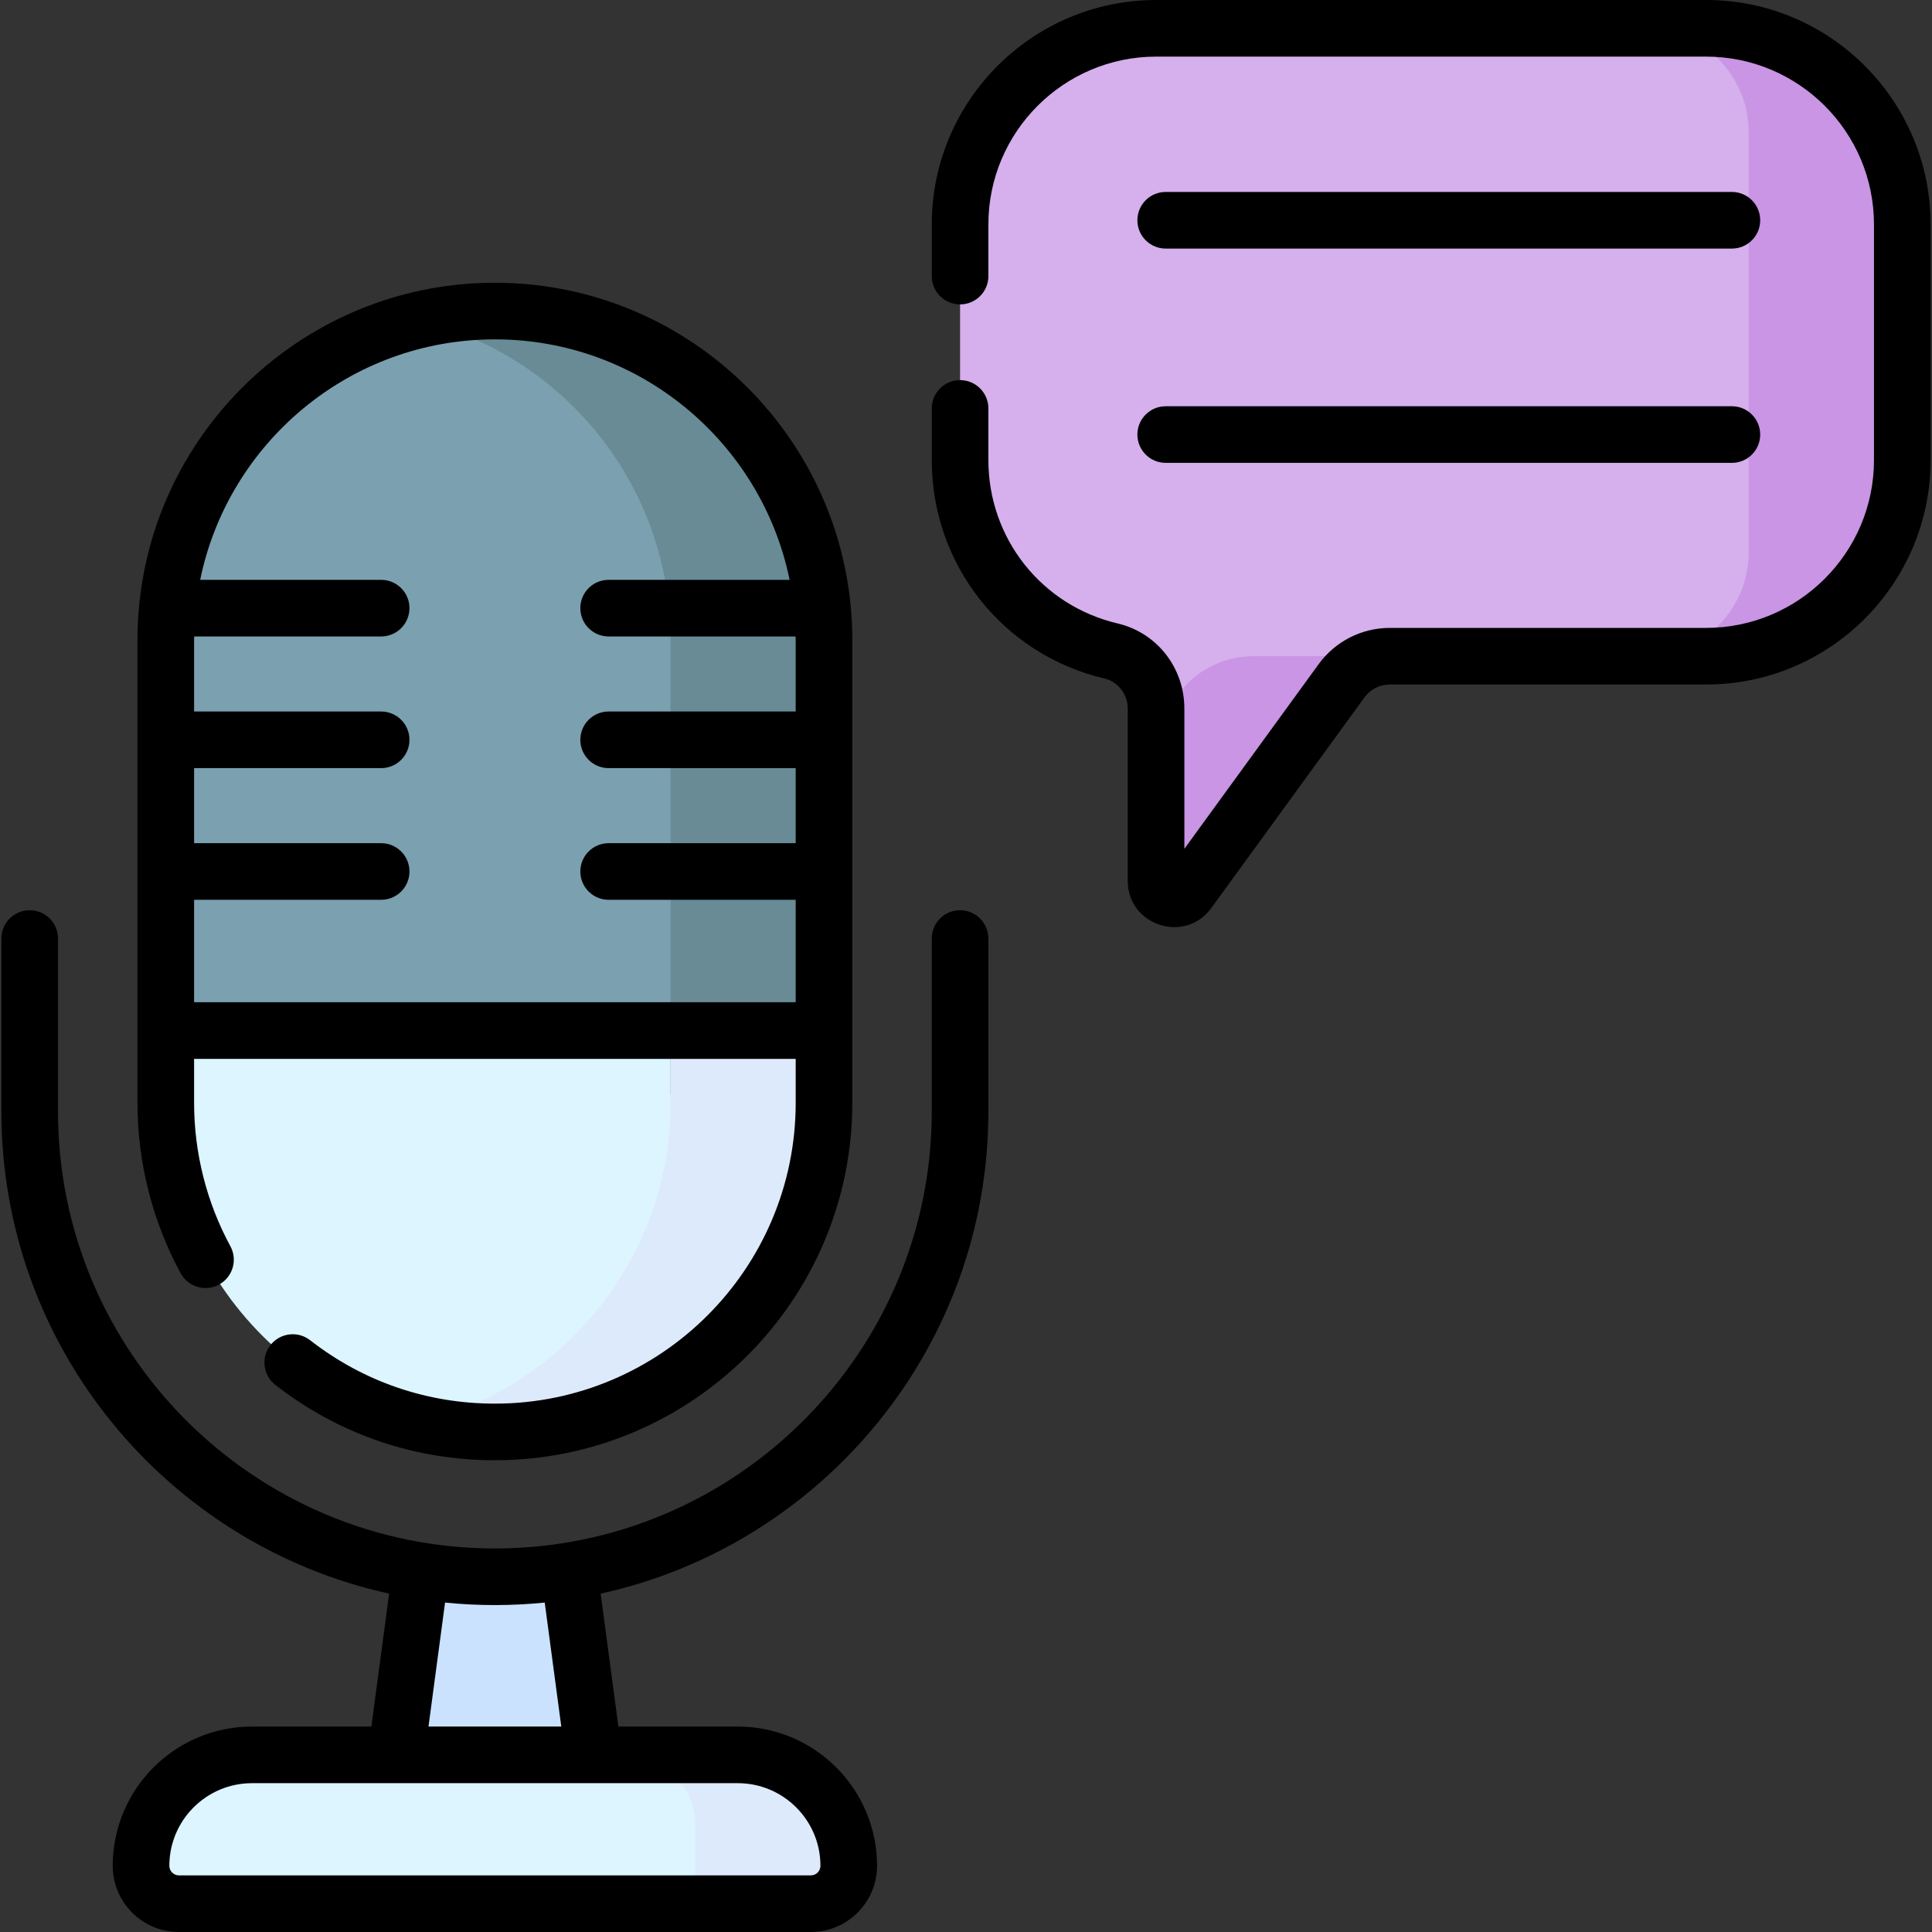 <svg xmlns="http://www.w3.org/2000/svg" id="Capa_1" height="512" viewBox="0 0 512 512" width="512"><rect x="0" y="0" width="512" height="512" fill="#333333" stroke="none"/><g><g><path d="m131.151 417.859c-6.688 0-13.25-.543-19.652-1.573l-9.84 73.668h58.984l-9.84-73.668c-6.402 1.03-12.964 1.573-19.652 1.573z" fill="#cbe2ff"></path><path d="m218.369 169.65c0-48.169-39.049-87.217-87.217-87.217-48.169 0-87.217 39.048-87.217 87.217v103.459l20.446 16.87h133.543l20.446-16.87v-103.459z" fill="#7ba0b0"></path><g><g><path d="m43.934 292.264c0 48.169 39.049 87.217 87.217 87.217 48.169 0 87.217-39.048 87.217-87.217v-19.154h-174.434z" fill="#dcf5ff"></path><path d="m131.151 82.433c-7.001 0-13.807.83-20.33 2.388 38.362 9.16 66.887 43.661 66.887 84.829v120.33h20.215l20.446-16.87v-103.46c0-48.169-39.049-87.217-87.218-87.217z" fill="#688b96"></path><path d="m177.708 273.109v19.154c0 41.168-28.525 75.669-66.887 84.829 6.523 1.558 13.329 2.388 20.33 2.388 48.169 0 87.217-39.049 87.217-87.217v-19.154z" fill="#ddeafb"></path><path d="m195.532 465.058h-128.762c-16.234 0-29.395 13.161-29.395 29.395 0 5.547 4.497 10.044 10.044 10.044h167.464c5.547 0 10.044-4.497 10.044-10.044 0-16.234-13.16-29.395-29.395-29.395z" fill="#dcf5ff"></path><path d="m195.532 465.058h-29.998c10.346 0 18.733 8.387 18.733 18.733v20.706h30.616c5.547 0 10.044-4.497 10.044-10.044 0-16.234-13.16-29.395-29.395-29.395z" fill="#ddeafb"></path></g><g><g><g><g><g><path d="m452.148 7.502h-145.74c-28.707 0-51.979 23.272-51.979 51.979v62.445c0 24.596 17.083 45.201 40.032 50.598 7.026 1.653 11.907 8.053 11.907 15.271v45.664c0 4.583 5.864 6.49 8.56 2.784l40.618-55.85c2.965-4.076 7.701-6.488 12.741-6.488h83.862c28.707 0 51.979-23.272 51.979-51.979v-62.445c-.001-28.707-23.273-51.979-51.98-51.979z" fill="#d5b0ec"></path></g></g></g></g></g><g fill="#c995e4"><path d="m306.367 192.063v41.396c0 4.583 5.864 6.49 8.56 2.784l40.618-55.85c2.965-4.076 7.701-6.488 12.741-6.488h-36.164c-7.884 0-15.293 3.773-19.93 10.149z"></path><path d="m452.148 7.502h-16.328c15.252 0 27.616 12.364 27.616 27.616v111.17c0 15.252-12.364 27.616-27.616 27.616h16.328c28.707 0 51.979-23.272 51.979-51.979v-62.444c0-28.707-23.272-51.979-51.979-51.979z"></path></g></g></g><g><g><path d="m254.429 241.215c-4.144 0-7.502 3.359-7.502 7.502v45.864c0 63.839-51.937 115.775-115.776 115.775-63.838 0-115.775-51.936-115.775-115.775v-45.864c0-4.143-3.359-7.502-7.502-7.502s-7.502 3.359-7.502 7.502v45.864c0 62.494 44.065 114.881 102.753 127.746l-4.706 35.228h-31.649c-20.344 0-36.897 16.552-36.897 36.897 0 9.675 7.871 17.547 17.546 17.547h167.464c9.675 0 17.547-7.871 17.547-17.547 0-20.345-16.552-36.897-36.898-36.897h-31.648l-4.706-35.228c58.688-12.866 102.753-65.253 102.753-127.746v-45.864c.001-4.143-3.358-7.502-7.502-7.502zm-37.004 253.238c0 1.402-1.14 2.542-2.542 2.542h-167.464c-1.401 0-2.541-1.14-2.541-2.542 0-12.071 9.821-21.892 21.892-21.892h128.762c12.071 0 21.893 9.821 21.893 21.892zm-68.678-36.897h-35.191l4.389-32.858c4.344.438 8.749.663 13.206.663s8.863-.226 13.207-.664z"></path><path d="m308.921 65.875h150.049c4.144 0 7.502-3.359 7.502-7.502s-3.358-7.502-7.502-7.502h-150.049c-4.144 0-7.502 3.359-7.502 7.502s3.359 7.502 7.502 7.502z"></path><path d="m308.921 122.665h150.049c4.144 0 7.502-3.359 7.502-7.502s-3.358-7.502-7.502-7.502h-150.049c-4.144 0-7.502 3.359-7.502 7.502s3.359 7.502 7.502 7.502z"></path><path d="m58.041 340.429c3.641-1.978 4.989-6.533 3.012-10.174-6.291-11.58-9.616-24.718-9.616-37.992v-11.652h159.43v11.652c0 43.955-35.761 79.715-79.715 79.715-17.928 0-34.859-5.81-48.962-16.803-3.266-2.547-7.981-1.963-10.529 1.305s-1.964 7.982 1.305 10.529c16.763 13.067 36.884 19.974 58.186 19.974 52.229 0 94.72-42.491 94.72-94.72 0-18.32 0-107.19 0-122.613 0-52.228-42.491-94.72-94.72-94.72-52.228 0-94.719 42.491-94.719 94.72v122.613c0 15.768 3.954 31.382 11.435 45.154 1.978 3.642 6.53 4.99 10.173 3.012zm73.11-250.494c38.481 0 70.68 27.409 78.103 63.729h-47.96c-4.144 0-7.502 3.359-7.502 7.502s3.359 7.502 7.502 7.502h49.547c.004.328.025.652.025.981v18.909h-49.572c-4.144 0-7.502 3.359-7.502 7.502s3.359 7.502 7.502 7.502h49.572v19.89h-49.572c-4.144 0-7.502 3.359-7.502 7.502s3.359 7.502 7.502 7.502h49.572v27.147h-159.429v-27.147h49.571c4.144 0 7.502-3.359 7.502-7.502s-3.359-7.502-7.502-7.502h-49.571v-19.89h49.571c4.144 0 7.502-3.359 7.502-7.502s-3.359-7.502-7.502-7.502h-49.571v-18.908c0-.329.021-.653.025-.981h49.546c4.144 0 7.502-3.359 7.502-7.502s-3.359-7.502-7.502-7.502h-47.96c7.424-36.321 39.622-63.73 78.103-63.73z"></path><path d="m452.149 0h-145.741c-32.798 0-59.481 26.683-59.481 59.481v13.686c0 4.143 3.359 7.502 7.502 7.502 4.144 0 7.502-3.359 7.502-7.502v-13.686c0-24.524 19.952-44.476 44.476-44.476h145.741c24.524 0 44.475 19.952 44.475 44.476v62.445c0 24.524-19.952 44.476-44.475 44.476h-83.862c-7.415 0-14.446 3.58-18.809 9.578l-35.608 48.962v-37.147c0-10.841-7.275-20.124-17.69-22.574-20.165-4.743-34.247-22.546-34.247-43.295v-13.686c0-4.143-3.359-7.502-7.502-7.502-4.144 0-7.502 3.359-7.502 7.502v13.686c0 27.746 18.84 51.556 45.817 57.901 3.547.834 6.121 4.185 6.121 7.967v45.664c0 11.822 15.176 16.758 22.13 7.196l40.618-55.85c1.547-2.128 4.043-3.399 6.674-3.399h83.862c32.798 0 59.48-26.683 59.48-59.481v-62.443c-.001-32.798-26.684-59.481-59.481-59.481z"></path></g></g></g></svg>